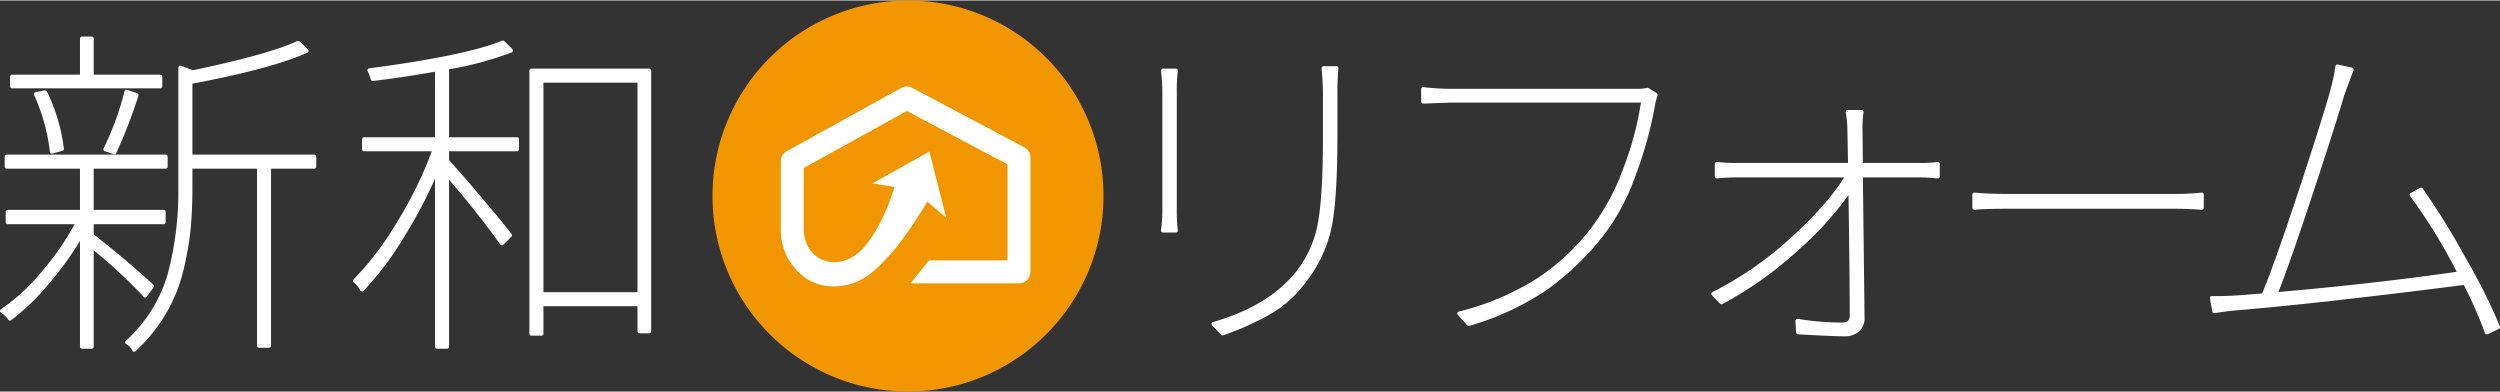 <svg id="レイヤー_1" data-name="レイヤー 1" xmlns="http://www.w3.org/2000/svg" viewBox="0 0 624.159 97.628" width="625" height="98"><rect x="0" y="0" width="624.159" height="97.628" fill="#333333" stroke="none"/><defs><style>.cls-1{fill:#f29600;}.cls-2{fill:#fff;}</style></defs><path class="cls-1" d="M275.508,48.813A48.814,48.814,0,1,1,226.691,0,48.816,48.816,0,0,1,275.508,48.813Z"/><path class="cls-2" d="M255.742,36.664l-28.021-14.86a2.854,2.854,0,0,0-2.726.025L196.426,37.618a2.864,2.864,0,0,0-1.48,2.508v1.56h-.011v15.66a14.604,14.604,0,0,0,6.239,11.981c4.259,2.886,9.72,2.544,14.101.228a23.306,23.306,0,0,0,5.33-4.399,45.405,45.405,0,0,0,3.688-4.187,127.17,127.17,0,0,0,7.245-10.729l4.689,3.978-4.193-16.502L217.792,45.663l5.528.887c-1.235,4.104-3.797,10.961-8.12,15.621a11.917,11.917,0,0,1-1.839,1.53,13.286,13.286,0,0,1-1.326.765c.126-.07-.441.194-.476.209-.333.129-.678.236-1.018.334-.255.075-.514.131-.769.19-.053.011-.375.057-.483.074a11.83,11.83,0,0,1-1.303.043c-.25-.003-.499-.026-.751-.045a.389.389,0,0,0-.06-.009c-.041-.007-.091-.018-.16-.029a10.233,10.233,0,0,1-1.657-.474c-.065-.022-.111-.04-.148-.051-.022-.013-.042-.019-.068-.033-.221-.105-.434-.229-.648-.352s-.421-.263-.624-.399c-.05-.032-.335-.26-.392-.296a10.836,10.836,0,0,1-.887-.908c-.035-.036-.26-.325-.315-.388-.153-.23-.3-.466-.438-.705-.139-.234-.256-.478-.373-.723-.018-.035-.165-.4-.204-.49a13.303,13.303,0,0,1-.407-1.503,4.645,4.645,0,0,1-.179-1.563V41.815L226.41,27.589,251.539,40.917v23.98H231.935l-4.628,5.728H254.4a2.864,2.864,0,0,0,2.864-2.866V39.194A2.86,2.86,0,0,0,255.742,36.664Z"/><path class="cls-2" d="M78.451,38.485H48.038V20.77c13.131-2.478,22.784-5.077,28.696-7.729a.499.499,0,0,0,.142-.816l-2.089-2.006a.5.5,0,0,0-.559-.092c-4.656,2.191-13.424,4.643-26.064,7.285L45.208,16.294a.5.5,0,0,0-.677.468V46.839a80.662,80.662,0,0,1-2.614,21.299A36.214,36.214,0,0,1,31.405,84.992a.5.5,0,0,0,.078.789,3.728,3.728,0,0,1,1.558,1.605.5.5,0,0,0,.801.175,41.272,41.272,0,0,0,7.569-9.347,39.516,39.516,0,0,0,4.358-10.747,77.055,77.055,0,0,0,1.807-10.262c.307-3.102.462-6.589.462-10.367V41.993H64.165V86.19a.5.5,0,0,0,.5.5h2.507a.5.5,0,0,0,.5-.5V41.993H78.451a.5.5,0,0,0,.5-.5V38.985A.5.5,0,0,0,78.451,38.485Z"/><path class="cls-2" d="M35.886,73.992a.481.481,0,0,0,.4.166.498.498,0,0,0,.379-.208l1.671-2.34a.5.5,0,0,0-.067-.658c-4.345-4.014-9.35-8.243-14.878-12.575V55.862H40.853a.5.5,0,0,0,.5-.5V52.77a.5.5,0,0,0-.5-.5H23.391V41.993H41.355a.5.5,0,0,0,.5-.5V38.985a.5.5,0,0,0-.5-.5H1.669a.5.5,0,0,0-.5.5v2.508a.5.5,0,0,0,.5.5H19.968V52.27H1.92a.5.5,0,0,0-.5.5v2.592a.5.5,0,0,0,.5.5H18.631a70.3,70.3,0,0,1-8.277,11.916A48.161,48.161,0,0,1,.23,77.081a.499.499,0,0,0,.007.845,6.832,6.832,0,0,1,1.865,1.793.501.501,0,0,0,.7.106,58.954,58.954,0,0,0,9.525-9.227,82.416,82.416,0,0,0,7.64-10.563V86.442a.5.5,0,0,0,.5.5h2.423a.5.5,0,0,0,.5-.5V62.365A129.533,129.533,0,0,1,35.886,73.992Z"/><path class="cls-2" d="M34.244,23.138l-2.506-.835a.501.501,0,0,0-.642.349,73.382,73.382,0,0,1-5.227,14.272.501.501,0,0,0,.289.698l2.256.752a.494.494,0,0,0,.158.025.5.5,0,0,0,.447-.276,128.231,128.231,0,0,0,5.54-14.351.5.5,0,0,0-.315-.635Z"/><path class="cls-2" d="M3.006,21.94H40.019a.5.5,0,0,0,.5-.5V19.018a.5.5,0,0,0-.5-.5H23.391V9.493a.5.5,0,0,0-.5-.5H20.468a.5.5,0,0,0-.5.5v9.024H3.006a.5.5,0,0,0-.5.5V21.44A.5.5,0,0,0,3.006,21.94Z"/><path class="cls-2" d="M11.189,22.452,8.851,22.87a.5.5,0,0,0-.367.7,46.65,46.65,0,0,1,3.967,14.219.5.5,0,0,0,.497.444.529.529,0,0,0,.129-.017l2.507-.669a.501.501,0,0,0,.368-.538A45.282,45.282,0,0,0,11.73,22.732.501.501,0,0,0,11.189,22.452Z"/><path class="cls-2" d="M129.077,34.142H112.116V17.177a84.04,84.04,0,0,0,15.647-4.214.5.5,0,0,0,.163-.815l-2.005-2.006a.502.502,0,0,0-.544-.108c-6.002,2.478-17.175,4.8-33.21,6.901a.5.5,0,0,0-.383.719,10.458,10.458,0,0,1,.799,2.071.491.491,0,0,0,.544.374c4.93-.589,10.135-1.369,15.481-2.321V34.142H90.895a.5.5,0,0,0-.5.5v2.506a.5.5,0,0,0,.5.5H107.813a99.427,99.427,0,0,1-8.572,17.495A76.251,76.251,0,0,1,88.289,69.627a.5.5,0,0,0,.025.736,6.587,6.587,0,0,1,1.633,2.016.499.499,0,0,0,.803.127,77.841,77.841,0,0,0,10.01-13.246,120.019,120.019,0,0,0,7.848-14.757v41.94a.5.5,0,0,0,.5.5h2.507a.5.5,0,0,0,.5-.5V44.75c4.697,5.429,8.998,10.862,12.794,16.167a.501.501,0,0,0,.76.062l2.006-2.006a.499.499,0,0,0,.046-.653c-1.181-1.573-3.773-4.73-7.705-9.381-3.812-4.51-6.47-7.559-7.902-9.068V37.648h16.961a.5.5,0,0,0,.5-.5V34.642A.5.5,0,0,0,129.077,34.142Z"/><path class="cls-2" d="M162.079,17.014H132.67a.5.5,0,0,0-.5.5V83.183a.5.5,0,0,0,.5.5h2.507a.5.5,0,0,0,.5-.5V76.331h23.48v6.268a.5.5,0,0,0,.5.5h2.423a.5.5,0,0,0,.5-.5V17.514A.5.5,0,0,0,162.079,17.014ZM135.677,72.825V20.52h23.48V72.825Z"/><path class="cls-2" d="M293.804,51.784V23.311a47.513,47.513,0,0,1,.247-5.744A.5.5,0,0,0,293.556,17h-3.2a.501.501,0,0,0-.496.565,44.317,44.317,0,0,1,.333,5.746V51.784a38.275,38.275,0,0,1-.331,5.569.499.499,0,0,0,.494.575h3.22a.5.5,0,0,0,.456-.706A45.594,45.594,0,0,1,293.804,51.784Z"/><path class="cls-2" d="M333.653,16.41h-3.201a.501.501,0,0,0-.498.545c.222,2.456.335,4.566.335,6.272V34.179c0,9.912-.45,17.264-1.338,21.848a27.073,27.073,0,0,1-5.875,12.285c-4.462,5.343-11.267,9.371-20.225,11.971a.5.5,0,0,0-.221.827l2.275,2.357a.497.497,0,0,0,.527.124,73.132,73.132,0,0,0,11.536-5.174,28.841,28.841,0,0,0,8.822-7.79,33.693,33.693,0,0,0,6.454-13.041c1.099-4.594,1.656-12.498,1.656-23.491V23.227c0-2.337.084-4.446.251-6.271a.501.501,0,0,0-.498-.546Z"/><path class="cls-2" d="M413.62,23.142l-2.022-1.264a.5.5,0,0,0-.396-.059,9.209,9.209,0,0,1-2.312.234h-46.583a59.947,59.947,0,0,1-6.934-.418.501.501,0,0,0-.558.497V25.249a.501.501,0,0,0,.153.36.514.514,0,0,0,.366.14c4.354-.167,6.672-.252,6.889-.252h47.446a75.892,75.892,0,0,1-4.238,16.006,56.963,56.963,0,0,1-7.974,15.033,55.861,55.861,0,0,1-13.692,12.858A66.397,66.397,0,0,1,364.2,77.668a.5.5,0,0,0-.243.818l2.358,2.611a.501.501,0,0,0,.371.165.473.473,0,0,0,.146-.022,68.664,68.664,0,0,0,19.305-8.957A67.831,67.831,0,0,0,400.265,58.752a53.631,53.631,0,0,0,8.04-14.964A100.398,100.398,0,0,0,413.173,26.35a14.775,14.775,0,0,1,.645-2.598A.5.5,0,0,0,413.62,23.142Z"/><path class="cls-2" d="M483.702,40.318a27.209,27.209,0,0,1-4.372.243H465.083l-.079-8.26a28.989,28.989,0,0,1,.246-4.383.5.5,0,0,0-.493-.582h-3.454a.5.5,0,0,0-.492.588,25.172,25.172,0,0,1,.413,4.387l.159,8.25h-27.794a40.792,40.792,0,0,1-4.908-.248.494.494,0,0,0-.393.121.5.5,0,0,0-.169.375v3.117a.499.499,0,0,0,.55.497c1.673-.166,3.329-.251,4.92-.251h26.823c-2.955,4.722-7.482,9.837-13.468,15.218A86.161,86.161,0,0,1,427.556,72.792a.501.501,0,0,0-.14.796l2.022,2.106a.5.5,0,0,0,.594.096A92.775,92.775,0,0,0,448.834,62.45,82.512,82.512,0,0,0,461.501,48.585c.21,14.045.312,23.857.312,29.963,0,1.304-.556,1.859-1.858,1.859a67.866,67.866,0,0,1-11.121-.921.499.499,0,0,0-.581.522l.168,2.865a.5.5,0,0,0,.471.47c5.878.335,9.771.505,11.569.505a5.464,5.464,0,0,0,3.606-1.169,4.369,4.369,0,0,0,1.443-3.542q0-.069-.118-10.062l-.298-24.903h14.151c1.145,0,2.66.085,4.504.252a.516.516,0,0,0,.382-.129.5.5,0,0,0,.163-.369V40.81a.501.501,0,0,0-.181-.385A.494.494,0,0,0,483.702,40.318Z"/><path class="cls-2" d="M549.64,47.966a57.902,57.902,0,0,1-7.095.334H501.589c-3.373,0-6.271-.113-8.617-.336a.518.518,0,0,0-.384.128.501.501,0,0,0-.164.37v3.285a.5.5,0,0,0,.5.5c.015,0,.03-.001.045-.002,1.838-.166,4.738-.25,8.619-.25h41.027c2.269,0,4.643.084,7.055.251a.491.491,0,0,0,.376-.134.5.5,0,0,0,.159-.365V48.462a.5.5,0,0,0-.17-.376A.495.495,0,0,0,549.64,47.966Z"/><path class="cls-2" d="M624.125,81.339A147.755,147.755,0,0,0,615.587,64.26a189.951,189.951,0,0,0-10.729-17.316.5.5,0,0,0-.642-.148l-2.358,1.264a.5.5,0,0,0-.159.747,138.597,138.597,0,0,1,11.666,18.927c-13.888,1.992-28.862,3.689-44.534,5.048,1.814-4.543,4.617-12.536,8.34-23.786,3.945-11.922,6.654-20.402,8.04-25.172L587.57,17.42a.501.501,0,0,0-.365-.662L583.667,16a.508.508,0,0,0-.4.086.499.499,0,0,0-.202.355,52.654,52.654,0,0,1-1.415,6.564c-1.45,5.074-4.197,13.726-8.165,25.715-3.887,11.739-6.817,19.949-8.714,24.411-2.275.21-4.266.37-5.925.476-2.446.168-4.662.228-6.605.169a.611.611,0,0,0-.394.174.501.501,0,0,0-.113.414l.59,3.285a.5.5,0,0,0,.567.406c2.572-.391,4.656-.645,6.2-.754,13.272-1.11,32.122-3.222,56.026-6.275a108.081,108.081,0,0,1,5.292,12.009.5.5,0,0,0,.282.296.507.507,0,0,0,.19.037.502.502,0,0,0,.218-.05l2.779-1.348A.5.5,0,0,0,624.125,81.339Z"/></svg>